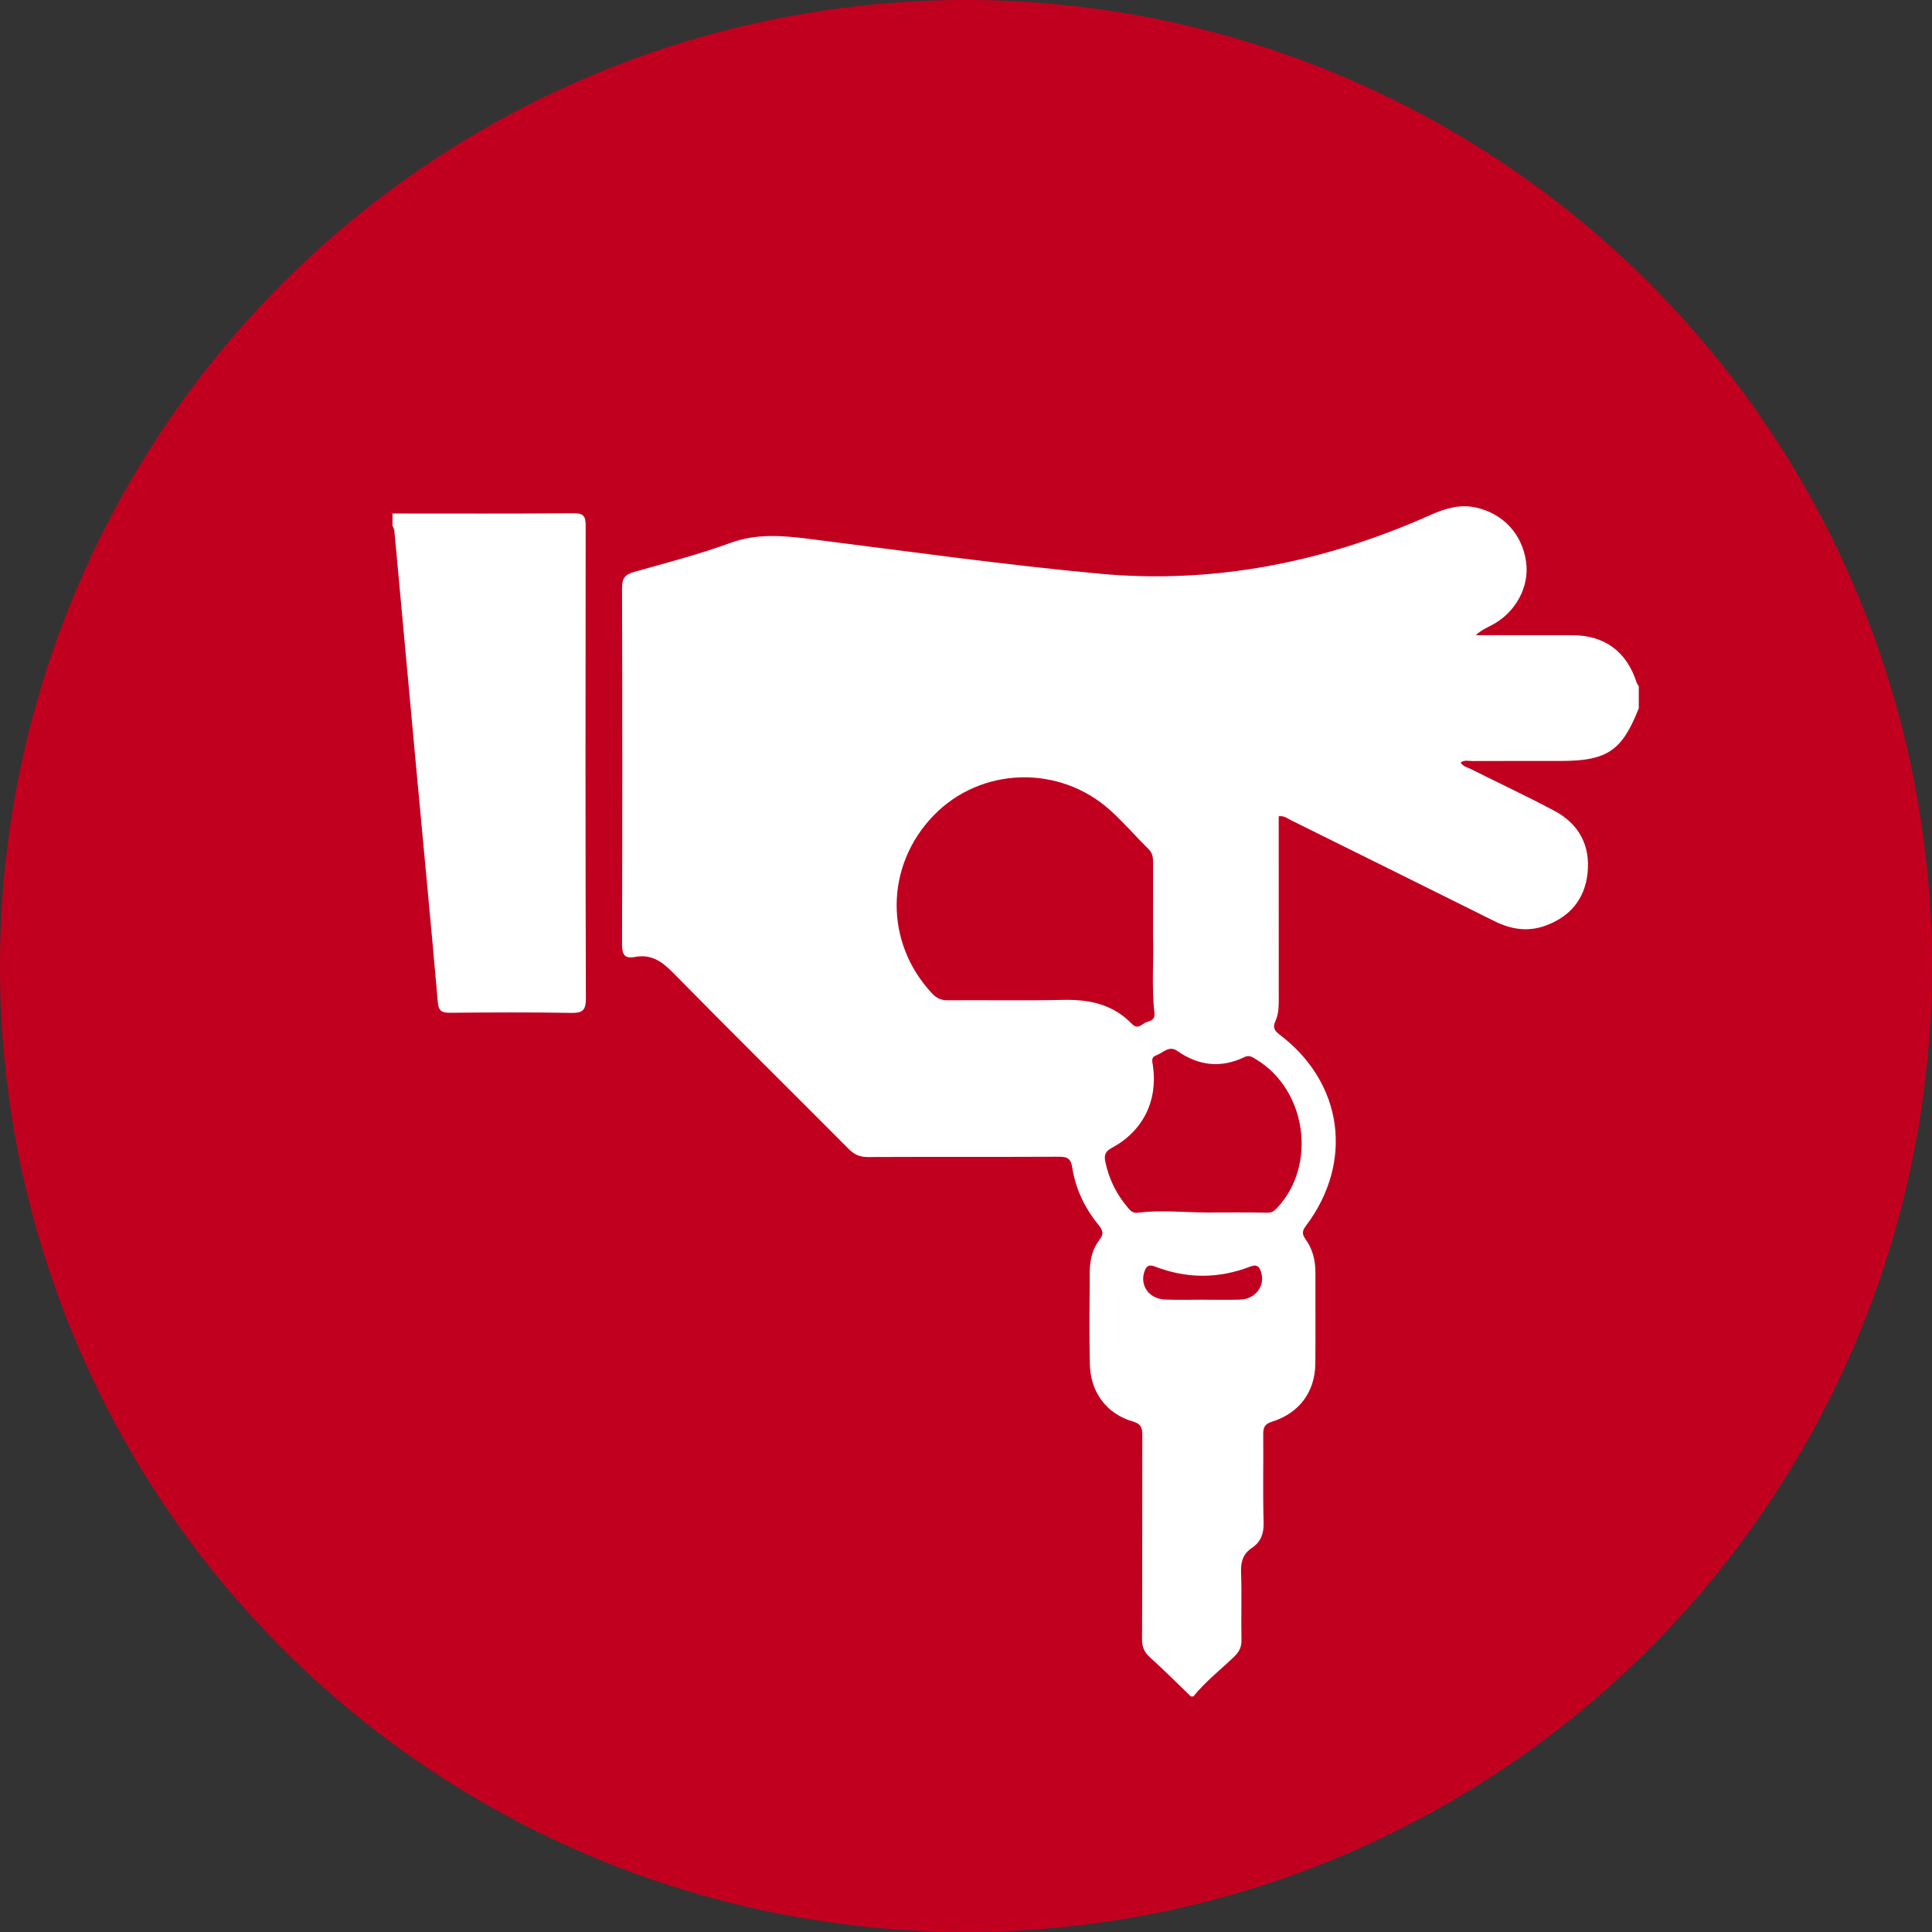 <?xml version="1.0" encoding="utf-8"?>
<!-- Generator: Adobe Illustrator 16.0.2, SVG Export Plug-In . SVG Version: 6.00 Build 0)  -->
<!DOCTYPE svg PUBLIC "-//W3C//DTD SVG 1.1//EN" "http://www.w3.org/Graphics/SVG/1.1/DTD/svg11.dtd">
<svg version="1.1" id="Layer_1" xmlns="http://www.w3.org/2000/svg" xmlns:xlink="http://www.w3.org/1999/xlink" x="0px" y="0px"
	 width="138.656px" height="138.656px" viewBox="0 0 138.656 138.656" enable-background="new 0 0 138.656 138.656"
	 xml:space="preserve">
<rect x="0" y="0" width="138.656" height="138.656" fill="#333333" stroke="none"/>
<g id="XMLID_34_">
	<g id="XMLID_35_">
		<circle id="XMLID_768_" fill="#C10020" cx="69.328" cy="69.328" r="69.328"/>
		<g id="_x36_zgmRJ.tif_3_">
			<g id="XMLID_36_">
				<path id="XMLID_54_" fill="#FFFFFF" d="M85.469,121.753c-0.984-0.946-1.947-1.914-2.959-2.83
					c-0.404-0.367-0.549-0.745-0.547-1.284c0.02-4.861,0.006-9.723,0.02-14.584c0.002-0.537-0.045-0.854-0.689-1.041
					c-1.877-0.544-3.032-2.098-3.077-4.094c-0.049-2.211-0.021-4.424-0.007-6.637c0.005-0.828,0.183-1.645,0.696-2.301
					c0.364-0.466,0.208-0.733-0.099-1.111c-0.971-1.195-1.619-2.566-1.854-4.084c-0.103-0.66-0.368-0.773-0.962-0.77
					c-4.569,0.021-9.14,0-13.709,0.021c-0.573,0.003-0.969-0.173-1.368-0.574c-4.208-4.23-8.455-8.423-12.638-12.678
					c-0.793-0.809-1.566-1.326-2.716-1.105c-0.732,0.141-0.919-0.179-0.917-0.901c0.025-8.528,0.025-17.058,0-25.586
					c-0.002-0.679,0.21-0.96,0.85-1.141c2.321-0.654,4.662-1.265,6.925-2.087c1.864-0.678,3.678-0.539,5.563-0.302
					c6.955,0.875,13.901,1.853,20.877,2.504c8.276,0.774,16.212-0.819,23.791-4.202c1.062-0.473,2.116-0.803,3.286-0.539
					c1.961,0.441,3.316,1.912,3.592,3.909c0.248,1.79-0.766,3.648-2.478,4.534c-0.379,0.195-0.769,0.37-1.134,0.715
					c1.402,0,2.807-0.001,4.209,0c0.902,0,1.805,0.003,2.707,0.003c2.316-0.001,3.908,1.165,4.619,3.376
					c0.033,0.104,0.107,0.195,0.162,0.293c0,0.523,0,1.048,0,1.572c-1.201,3.053-2.268,3.779-5.572,3.783
					c-2.125,0.003-4.25-0.004-6.375,0.006c-0.271,0.001-0.568-0.097-0.839,0.109c0.169,0.283,0.471,0.336,0.716,0.458
					c2,1.003,4.03,1.95,6.006,3.001c1.763,0.939,2.6,2.484,2.387,4.479c-0.2,1.88-1.273,3.142-3.053,3.78
					c-1.254,0.449-2.455,0.248-3.626-0.334c-4.866-2.422-9.735-4.835-14.606-7.246c-0.25-0.123-0.478-0.335-0.879-0.284
					c0,0.28,0,0.56,0,0.839c0,4.047-0.003,8.092,0.003,12.139c0.001,0.586,0.007,1.182-0.236,1.716
					c-0.217,0.475-0.074,0.698,0.315,0.993c4.543,3.446,5.319,9.134,1.869,13.711c-0.278,0.369-0.287,0.596-0.024,0.96
					c0.507,0.703,0.71,1.516,0.706,2.386c-0.006,2.183,0.014,4.365-0.007,6.549c-0.019,2.01-1.153,3.551-3.104,4.156
					c-0.536,0.167-0.64,0.424-0.634,0.922c0.021,2.096-0.035,4.193,0.027,6.287c0.023,0.812-0.182,1.41-0.845,1.855
					c-0.612,0.412-0.8,0.969-0.774,1.713c0.059,1.627-0.002,3.26,0.03,4.889c0.01,0.516-0.166,0.86-0.53,1.208
					c-0.982,0.94-2.062,1.784-2.924,2.848C85.584,121.753,85.526,121.753,85.469,121.753z M82.75,67.196
					c0-1.925-0.003-3.611,0.003-5.298c0.001-0.356-0.033-0.67-0.315-0.949c-0.93-0.921-1.787-1.918-2.756-2.793
					c-3.668-3.31-9.303-3.125-12.686,0.377c-3.49,3.61-3.528,9.109-0.105,12.761c0.324,0.347,0.65,0.498,1.128,0.494
					c2.762-0.021,5.525,0.033,8.286-0.028c1.887-0.042,3.584,0.323,4.934,1.726c0.443,0.46,0.729-0.038,1.071-0.14
					c0.29-0.087,0.595-0.172,0.542-0.637C82.634,70.797,82.813,68.875,82.75,67.196z M86.602,87.02c1.452,0,2.905-0.02,4.357,0.014
					c0.354,0.008,0.527-0.16,0.726-0.375c2.854-3.083,2.073-8.465-1.548-10.638c-0.248-0.149-0.479-0.321-0.803-0.165
					c-1.702,0.821-3.312,0.643-4.852-0.439c-0.587-0.412-1.021,0.156-1.511,0.327c-0.382,0.134-0.271,0.441-0.228,0.733
					c0.361,2.512-0.699,4.688-2.939,5.898c-0.482,0.26-0.58,0.516-0.475,1.016c0.265,1.254,0.816,2.352,1.646,3.318
					c0.171,0.2,0.335,0.363,0.657,0.325C83.285,86.835,84.945,87.004,86.602,87.02z M86.309,93.277c0.9,0,1.803,0.025,2.701-0.007
					c1.099-0.04,1.803-0.983,1.501-1.963c-0.116-0.378-0.289-0.598-0.759-0.415c-2.289,0.888-4.59,0.889-6.881-0.001
					c-0.458-0.178-0.631,0.024-0.755,0.419c-0.308,0.979,0.376,1.912,1.491,1.957C84.507,93.304,85.408,93.274,86.309,93.277z"/>
				<path id="XMLID_38_" fill="#FFFFFF" d="M28.17,36.854c4.335,0.001,8.671,0.018,13.005-0.017c0.704-0.005,0.859,0.21,0.858,0.877
					c-0.017,11.317-0.021,22.636,0.014,33.953c0.002,0.877-0.269,1.041-1.076,1.026c-2.879-0.049-5.76-0.034-8.641-0.009
					c-0.585,0.005-0.849-0.079-0.908-0.765c-0.474-5.446-1.002-10.888-1.506-16.331c-0.539-5.82-1.07-11.641-1.609-17.46
					c-0.013-0.138-0.09-0.269-0.137-0.401C28.17,37.438,28.17,37.146,28.17,36.854z"/>
			</g>
		</g>
	</g>
</g>
</svg>
